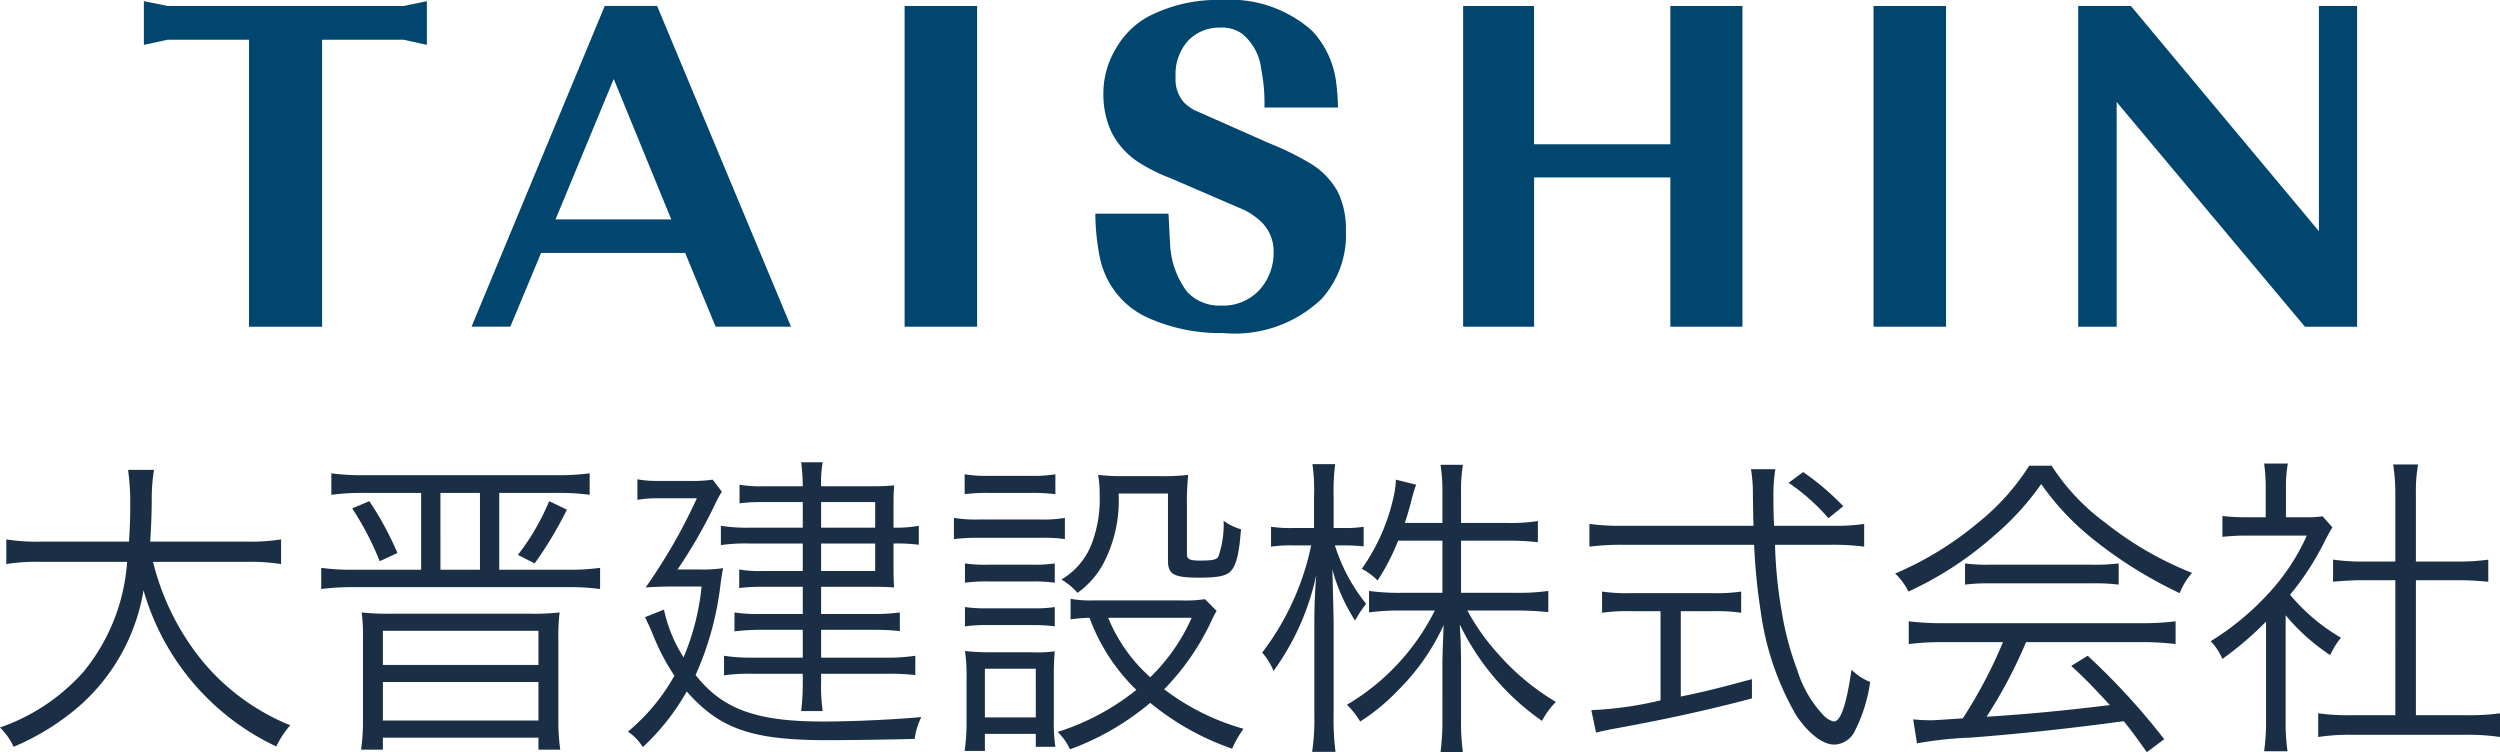 <svg xmlns="http://www.w3.org/2000/svg" width="79.07" height="23.8" viewBox="0 0 79.07 23.8">
  <g id="グループ_219" data-name="グループ 219" transform="translate(-226.45 -9.5)">
    <path id="パス_315" data-name="パス 315" d="M8.24-5.23a6.52,6.52,0,0,1,1.1.07v-.78a6.2,6.2,0,0,1-1.11.07H5.2c.03-.43.04-.72.05-1.23a5.909,5.909,0,0,1,.07-1.04H4.5a7.518,7.518,0,0,1,.07,1.09c0,.39-.01.7-.04,1.18H1.77A6.1,6.1,0,0,1,.65-5.94v.78a6.069,6.069,0,0,1,1.1-.07H4.47A6.137,6.137,0,0,1,3.08-1.74,6.3,6.3,0,0,1,.45.01,2.04,2.04,0,0,1,.88.62,7.783,7.783,0,0,0,3.04-.74,6.238,6.238,0,0,0,4.99-4.33,7.841,7.841,0,0,0,9.19.61a2.778,2.778,0,0,1,.44-.67A7.083,7.083,0,0,1,6.92-2.01,7.977,7.977,0,0,1,5.29-5.23Zm5.53-2.18v2.43H11.62a7.108,7.108,0,0,1-1.01-.06v.67a7.515,7.515,0,0,1,1.01-.06h6.79a7.261,7.261,0,0,1,1.02.06v-.67a7.163,7.163,0,0,1-1.02.06H16.24V-7.41h1.85a7.108,7.108,0,0,1,1.01.06v-.68a7.676,7.676,0,0,1-1.04.06H11.97a7.275,7.275,0,0,1-1.04-.06v.68a7.108,7.108,0,0,1,1.01-.06Zm.61,0h1.25v2.43H14.38Zm-2.79.49a9.485,9.485,0,0,1,.87,1.67l.56-.26a9.937,9.937,0,0,0-.89-1.64Zm6.23-.23a7.437,7.437,0,0,1-.99,1.7l.53.27a12.231,12.231,0,0,0,1.02-1.7ZM12.8-3.59a7.355,7.355,0,0,1-.91-.04,6.156,6.156,0,0,1,.04.84V-.2a6.415,6.415,0,0,1-.06.91h.69V.33h4.92V.71h.69a6.416,6.416,0,0,1-.06-.91V-2.79a6.063,6.063,0,0,1,.04-.84,7.355,7.355,0,0,1-.91.04Zm-.24.54h4.92v1.08H12.56Zm0,1.62h4.92V-.21H12.56ZM25.84-6.31H24.18a5.436,5.436,0,0,1-.93-.06v.61a5.658,5.658,0,0,1,.92-.05h1.67v.87H24.56a3.546,3.546,0,0,1-.73-.05v.59a5.081,5.081,0,0,1,.7-.04h1.31v.86H24.5a5.006,5.006,0,0,1-.82-.05v.6a6.436,6.436,0,0,1,.82-.05h1.34v.88H24.25a5.364,5.364,0,0,1-.9-.06v.62a5.706,5.706,0,0,1,.89-.05h1.6v.26a7.57,7.57,0,0,1-.05.92h.68a5.719,5.719,0,0,1-.05-.93v-.25h2.05a7.613,7.613,0,0,1,.93.04v-.61a5.682,5.682,0,0,1-.93.06H26.42v-.88h1.59a7.489,7.489,0,0,1,.9.04v-.59a6.11,6.11,0,0,1-.89.05h-1.6v-.86h1.6c.26,0,.39,0,.71.02-.01-.1-.02-.36-.02-.57v-.82h.05a5.108,5.108,0,0,1,.75.04v-.6a4.142,4.142,0,0,1-.75.06h-.05v-.71c0-.15,0-.36.01-.46a1.489,1.489,0,0,0,.01-.17,6.652,6.652,0,0,1-.73.03H26.42a3.753,3.753,0,0,1,.05-.76h-.68a6.684,6.684,0,0,1,.05.76H24.58a3.776,3.776,0,0,1-.74-.05v.59a5.2,5.2,0,0,1,.72-.04h1.28Zm.58,0v-.81h1.71v.81Zm0,.5h1.71v.87H26.42ZM20.85-3.48c.13.27.13.27.25.55a6.9,6.9,0,0,0,.68,1.3A6.27,6.27,0,0,1,20.31.14a1.585,1.585,0,0,1,.47.49,7.3,7.3,0,0,0,1.39-1.76C23.22.06,24.24.41,26.61.41c.77,0,2.03-.02,2.77-.04a2.121,2.121,0,0,1,.21-.69c-.92.08-2.13.14-3.12.14-2.1,0-3.17-.39-4.02-1.47a9.715,9.715,0,0,0,.79-2.88c.05-.35.05-.35.08-.5a4.482,4.482,0,0,1-.79.04h-.65a15.7,15.7,0,0,0,1.18-2.05,4.158,4.158,0,0,1,.22-.41l-.29-.38a4.32,4.32,0,0,1-.74.04H21.3a3.477,3.477,0,0,1-.69-.05v.65a3.493,3.493,0,0,1,.68-.05h1.2a17.472,17.472,0,0,1-1.62,2.82c.28-.02.63-.03.91-.03h.86a7.716,7.716,0,0,1-.57,2.24,4.557,4.557,0,0,1-.62-1.51Zm17.71-.57a3.947,3.947,0,0,1-.75.04H35.02a3.631,3.631,0,0,1-.71-.05v.65a4.829,4.829,0,0,1,.6-.05,6.09,6.09,0,0,0,1.48,2.28A7.664,7.664,0,0,1,33.9.15a1.71,1.71,0,0,1,.39.55A8.412,8.412,0,0,0,36.83-.77,8.386,8.386,0,0,0,39.42.68a3.3,3.3,0,0,1,.36-.63A7.458,7.458,0,0,1,37.27-1.2a7.783,7.783,0,0,0,1.47-2.11,3.342,3.342,0,0,1,.19-.37Zm-.42.59a6.021,6.021,0,0,1-1.31,1.88A5.1,5.1,0,0,1,35.5-3.46ZM30.96-7.37a5.53,5.53,0,0,1,.76-.04h1.35a5.72,5.72,0,0,1,.76.04V-8a4.131,4.131,0,0,1-.76.05H31.72A4.066,4.066,0,0,1,30.96-8Zm-.34,1.42a6.271,6.271,0,0,1,.8-.04H33.4a4.489,4.489,0,0,1,.73.04v-.67a4.082,4.082,0,0,1-.8.05H31.42a4.273,4.273,0,0,1-.8-.05Zm.35,1.38a4.838,4.838,0,0,1,.72-.04H33.1a4.955,4.955,0,0,1,.71.04v-.61a4.291,4.291,0,0,1-.71.04H31.69a4.351,4.351,0,0,1-.72-.04Zm0,1.38a4.754,4.754,0,0,1,.72-.04H33.1a5.045,5.045,0,0,1,.71.04V-3.8a4.215,4.215,0,0,1-.71.04H31.69a4.429,4.429,0,0,1-.72-.04ZM31.6.75V.21h1.61V.62h.62a5.234,5.234,0,0,1-.05-.82V-1.61c0-.38.01-.56.03-.79a4.143,4.143,0,0,1-.73.03H31.77a6.8,6.8,0,0,1-.8-.04,5.19,5.19,0,0,1,.05.84V-.22a6.7,6.7,0,0,1-.06.97Zm0-2.6h1.61V-.31H31.6Zm5.79-5.54v2.11c0,.45.18.55.99.55.57,0,.82-.05.97-.18.19-.17.29-.54.35-1.35a1.743,1.743,0,0,1-.55-.27,3.1,3.1,0,0,1-.16,1.12c-.05.11-.17.14-.58.14-.33,0-.42-.04-.42-.21V-7.04a8.344,8.344,0,0,1,.04-.94,6.612,6.612,0,0,1-.85.04H35.96a6.91,6.91,0,0,1-.78-.04,3.168,3.168,0,0,1,.05.6A4.017,4.017,0,0,1,35-5.86a2.257,2.257,0,0,1-.98,1.19,2.1,2.1,0,0,1,.51.42,2.73,2.73,0,0,0,.82-.93,4.314,4.314,0,0,0,.48-2.21ZM46.07-5.9v1.65H44.75a6.957,6.957,0,0,1-1-.06v.68a7.054,7.054,0,0,1,1-.06h1.08A7.183,7.183,0,0,1,43.05-.71a2.565,2.565,0,0,1,.42.53,6.32,6.32,0,0,0,1.21-1,7,7,0,0,0,1.43-2.05c-.03.71-.04,1.11-.04,1.2V-.26A7.687,7.687,0,0,1,46.01.8h.71a7.236,7.236,0,0,1-.06-1.05V-2.06c0-.23-.01-.48-.01-.66-.02-.33-.02-.33-.03-.53A7.884,7.884,0,0,0,49.22-.2a2.5,2.5,0,0,1,.44-.6,7.541,7.541,0,0,1-1.81-1.5,7.041,7.041,0,0,1-.99-1.39h1.58c.36,0,.67.02.98.05v-.67a6.7,6.7,0,0,1-.97.06H46.66V-5.9h1.46a7.873,7.873,0,0,1,.97.05v-.67a5.649,5.649,0,0,1-.97.06H46.66v-.96a4.87,4.87,0,0,1,.06-.88h-.71a5.074,5.074,0,0,1,.06.89v.95H44.88c.07-.2.14-.44.2-.67a4.864,4.864,0,0,1,.16-.54l-.64-.16a2.847,2.847,0,0,1-.08.57,6.237,6.237,0,0,1-1,2.25,1.964,1.964,0,0,1,.5.37,6.851,6.851,0,0,0,.65-1.26Zm-3.11.15a5.991,5.991,0,0,1,.62.03v-.62a3.5,3.5,0,0,1-.62.04h-.33v-.99a6.518,6.518,0,0,1,.05-1.03h-.72a5.914,5.914,0,0,1,.05,1.03v.99h-.66a4.081,4.081,0,0,1-.7-.04v.63a4.31,4.31,0,0,1,.7-.04h.57a8.392,8.392,0,0,1-1.55,3.39,2.048,2.048,0,0,1,.36.58,7.983,7.983,0,0,0,1.35-3.03c-.05.66-.06,1.08-.06,1.59V-.38A6.922,6.922,0,0,1,41.95.78h.74a8.107,8.107,0,0,1-.06-1.16V-3.37c-.02-.88-.02-.88-.04-1.62a5.7,5.7,0,0,0,.72,1.62,3.019,3.019,0,0,1,.35-.53,5.619,5.619,0,0,1-.99-1.85Zm13.6-.62c-.02-.45-.02-.65-.02-.86a5.436,5.436,0,0,1,.06-.93h-.77a4.581,4.581,0,0,1,.06.78c.01.7.01.7.02,1.01H51.75a7.122,7.122,0,0,1-1.03-.06v.72a8.053,8.053,0,0,1,1.03-.06h4.18a18.637,18.637,0,0,0,.21,2.12A8.882,8.882,0,0,0,57.27-.36c.39.57.83.91,1.2.91a.75.75,0,0,0,.64-.42,4.95,4.95,0,0,0,.49-1.56,1.734,1.734,0,0,1-.59-.39c-.16,1.1-.34,1.64-.56,1.64a.658.658,0,0,1-.32-.19,3.618,3.618,0,0,1-.83-1.42,9.712,9.712,0,0,1-.5-1.88,14.492,14.492,0,0,1-.21-2.1h1.79a7.416,7.416,0,0,1,1.03.06v-.72a6.063,6.063,0,0,1-.97.06Zm-3.59,2.7V-.85a11.3,11.3,0,0,1-2.19.31l.15.71c.12-.03.31-.07.45-.1,1.66-.3,3-.59,4.48-.98v-.61c-1.08.29-1.51.4-2.25.55v-2.7h1.02a5.553,5.553,0,0,1,.89.05v-.67a5.316,5.316,0,0,1-.9.05H52.03a5.376,5.376,0,0,1-.91-.05v.67a5.688,5.688,0,0,1,.9-.05Zm5.78-3.32a8.246,8.246,0,0,0-1.27-1.08l-.46.34a6.436,6.436,0,0,1,1.26,1.12Zm5.05,4.3A15.076,15.076,0,0,1,62.53-.28c-.9.06-.9.06-1.06.06a4.629,4.629,0,0,1-.51-.03l.12.76A12,12,0,0,1,62.77.33c1.56-.12,3.07-.28,4.85-.52.21.26.34.43.73.98L68.9.38a21.629,21.629,0,0,0-2.42-2.64l-.52.32c.44.41.62.59,1.22,1.24-1.48.18-2.52.28-3.9.37a15.041,15.041,0,0,0,1.25-2.36h3.59a8.682,8.682,0,0,1,1.14.06v-.72a8.474,8.474,0,0,1-1.14.06H61.96a8.577,8.577,0,0,1-1.14-.06v.72a8.578,8.578,0,0,1,1.14-.06Zm.83-5.58a7.354,7.354,0,0,1-1.59,1.78,10.491,10.491,0,0,1-2.65,1.63,2.007,2.007,0,0,1,.42.57,10.985,10.985,0,0,0,2.7-1.76,8.655,8.655,0,0,0,1.5-1.64,8.3,8.3,0,0,0,1.6,1.71,13.738,13.738,0,0,0,2.78,1.74,2.118,2.118,0,0,1,.39-.64,10.8,10.8,0,0,1-2.76-1.6,6.725,6.725,0,0,1-1.68-1.79ZM62.6-4.51a5.751,5.751,0,0,1,.78-.04h3.24a6.156,6.156,0,0,1,.84.04v-.67a6.063,6.063,0,0,1-.84.04H63.39a5.279,5.279,0,0,1-.79-.04Zm10.14.97a6.5,6.5,0,0,0,1.41,1.26,2.4,2.4,0,0,1,.34-.55,6.064,6.064,0,0,1-1.61-1.36,8.619,8.619,0,0,0,1.1-1.7c.11-.21.17-.32.24-.43l-.31-.35a3.643,3.643,0,0,1-.58.03h-.58v-.92a4.262,4.262,0,0,1,.06-.78h-.75a5.739,5.739,0,0,1,.05.77v.93h-.59a6.566,6.566,0,0,1-.78-.04v.66a6.911,6.911,0,0,1,.8-.04h1.87A6.781,6.781,0,0,1,72.17-4.2a8.613,8.613,0,0,1-1.8,1.48,1.882,1.882,0,0,1,.37.56,10.252,10.252,0,0,0,1.38-1.18V-.23a6.806,6.806,0,0,1-.06.99h.74a6.472,6.472,0,0,1-.06-.98Zm3.47-1.7h-.99a6.382,6.382,0,0,1-.98-.06v.7c.31-.03.64-.05.98-.05h.99V-.38H74.85a6.957,6.957,0,0,1-1.08-.06V.31A6.606,6.606,0,0,1,74.84.24h3.6a6.822,6.822,0,0,1,1.08.07V-.44a6.957,6.957,0,0,1-1.08.06H76.86V-4.65h1.31c.35,0,.67.02.98.05v-.7a6.472,6.472,0,0,1-.98.06H76.86V-7.4a4.712,4.712,0,0,1,.07-.91h-.79a5.936,5.936,0,0,1,.07.91Z" transform="translate(226 32.5)" fill="#1a2e45"/>
    <g id="グループ_14" data-name="グループ 14" transform="translate(182.315 -121.722)">
      <path id="パス_70" data-name="パス 70" d="M54.322,132.5v9.076H52.01V132.5H49.433l-.748.162V131.28l.748.152H56.9l.736-.152v1.382L56.9,132.5Z" transform="translate(0 -0.021)" fill="#01466f"/>
      <path id="パス_71" data-name="パス 71" d="M71.732,139.33H67.18l-.973,2.332H64.98l4.213-10.144h1.656l4.235,10.144H72.7l-.964-2.332m-.439-1.06-1.82-4.443-1.841,4.443Z" transform="translate(-5.931 -0.108)" fill="#01466f"/>
      <rect id="長方形_6" data-name="長方形 6" width="2.293" height="10.144" transform="translate(72.746 131.411)" fill="#01466f"/>
      <path id="パス_72" data-name="パス 72" d="M103.674,134.624h-2.325a5.486,5.486,0,0,0-.1-1.2,1.693,1.693,0,0,0-.6-1.129,1.083,1.083,0,0,0-.689-.2,1.357,1.357,0,0,0-1.036.426,1.579,1.579,0,0,0-.385,1.128,1.119,1.119,0,0,0,.26.808,1.47,1.47,0,0,0,.337.25c.142.063.306.132.495.218l1.893.838a8.877,8.877,0,0,1,1.323.656,2.394,2.394,0,0,1,.831.887,2.707,2.707,0,0,1,.247,1.224,3.011,3.011,0,0,1-.779,2.157,3.977,3.977,0,0,1-3.1,1.069,5.558,5.558,0,0,1-2.511-.544,2.682,2.682,0,0,1-1.385-1.811A7.207,7.207,0,0,1,96,137.979h2.313c.026.415.036.739.05.924a2.711,2.711,0,0,0,.537,1.544,1.38,1.38,0,0,0,1.082.439,1.55,1.55,0,0,0,1.231-.518,1.747,1.747,0,0,0,.426-1.181,1.3,1.3,0,0,0-.386-.944,2.169,2.169,0,0,0-.735-.462l-2.131-.92a5.322,5.322,0,0,1-1.072-.542,2.48,2.48,0,0,1-.8-.91,2.805,2.805,0,0,1-.26-1.195,2.735,2.735,0,0,1,.382-1.432,2.634,2.634,0,0,1,1.026-1.03,4.761,4.761,0,0,1,2.325-.531,3.907,3.907,0,0,1,2.864.971,2.892,2.892,0,0,1,.768,1.663A6.612,6.612,0,0,1,103.674,134.624Z" transform="translate(-17.222)" fill="#01466f"/>
      <path id="パス_73" data-name="パス 73" d="M114.286,141.663V131.519h2.243v4.374h4.311v-4.374h2.28v10.144h-2.28v-4.721H116.53v4.721Z" transform="translate(-23.875 -0.108)" fill="#01466f"/>
      <rect id="長方形_7" data-name="長方形 7" width="2.293" height="10.144" transform="translate(103.391 131.411)" fill="#01466f"/>
      <path id="パス_74" data-name="パス 74" d="M153.691,141.663h-1.65l-5.954-7.106v7.106H144.87V131.519h1.666l5.947,7.122v-7.122h1.208Z" transform="translate(-35.006 -0.108)" fill="#01466f"/>
    </g>
  </g>
</svg>
